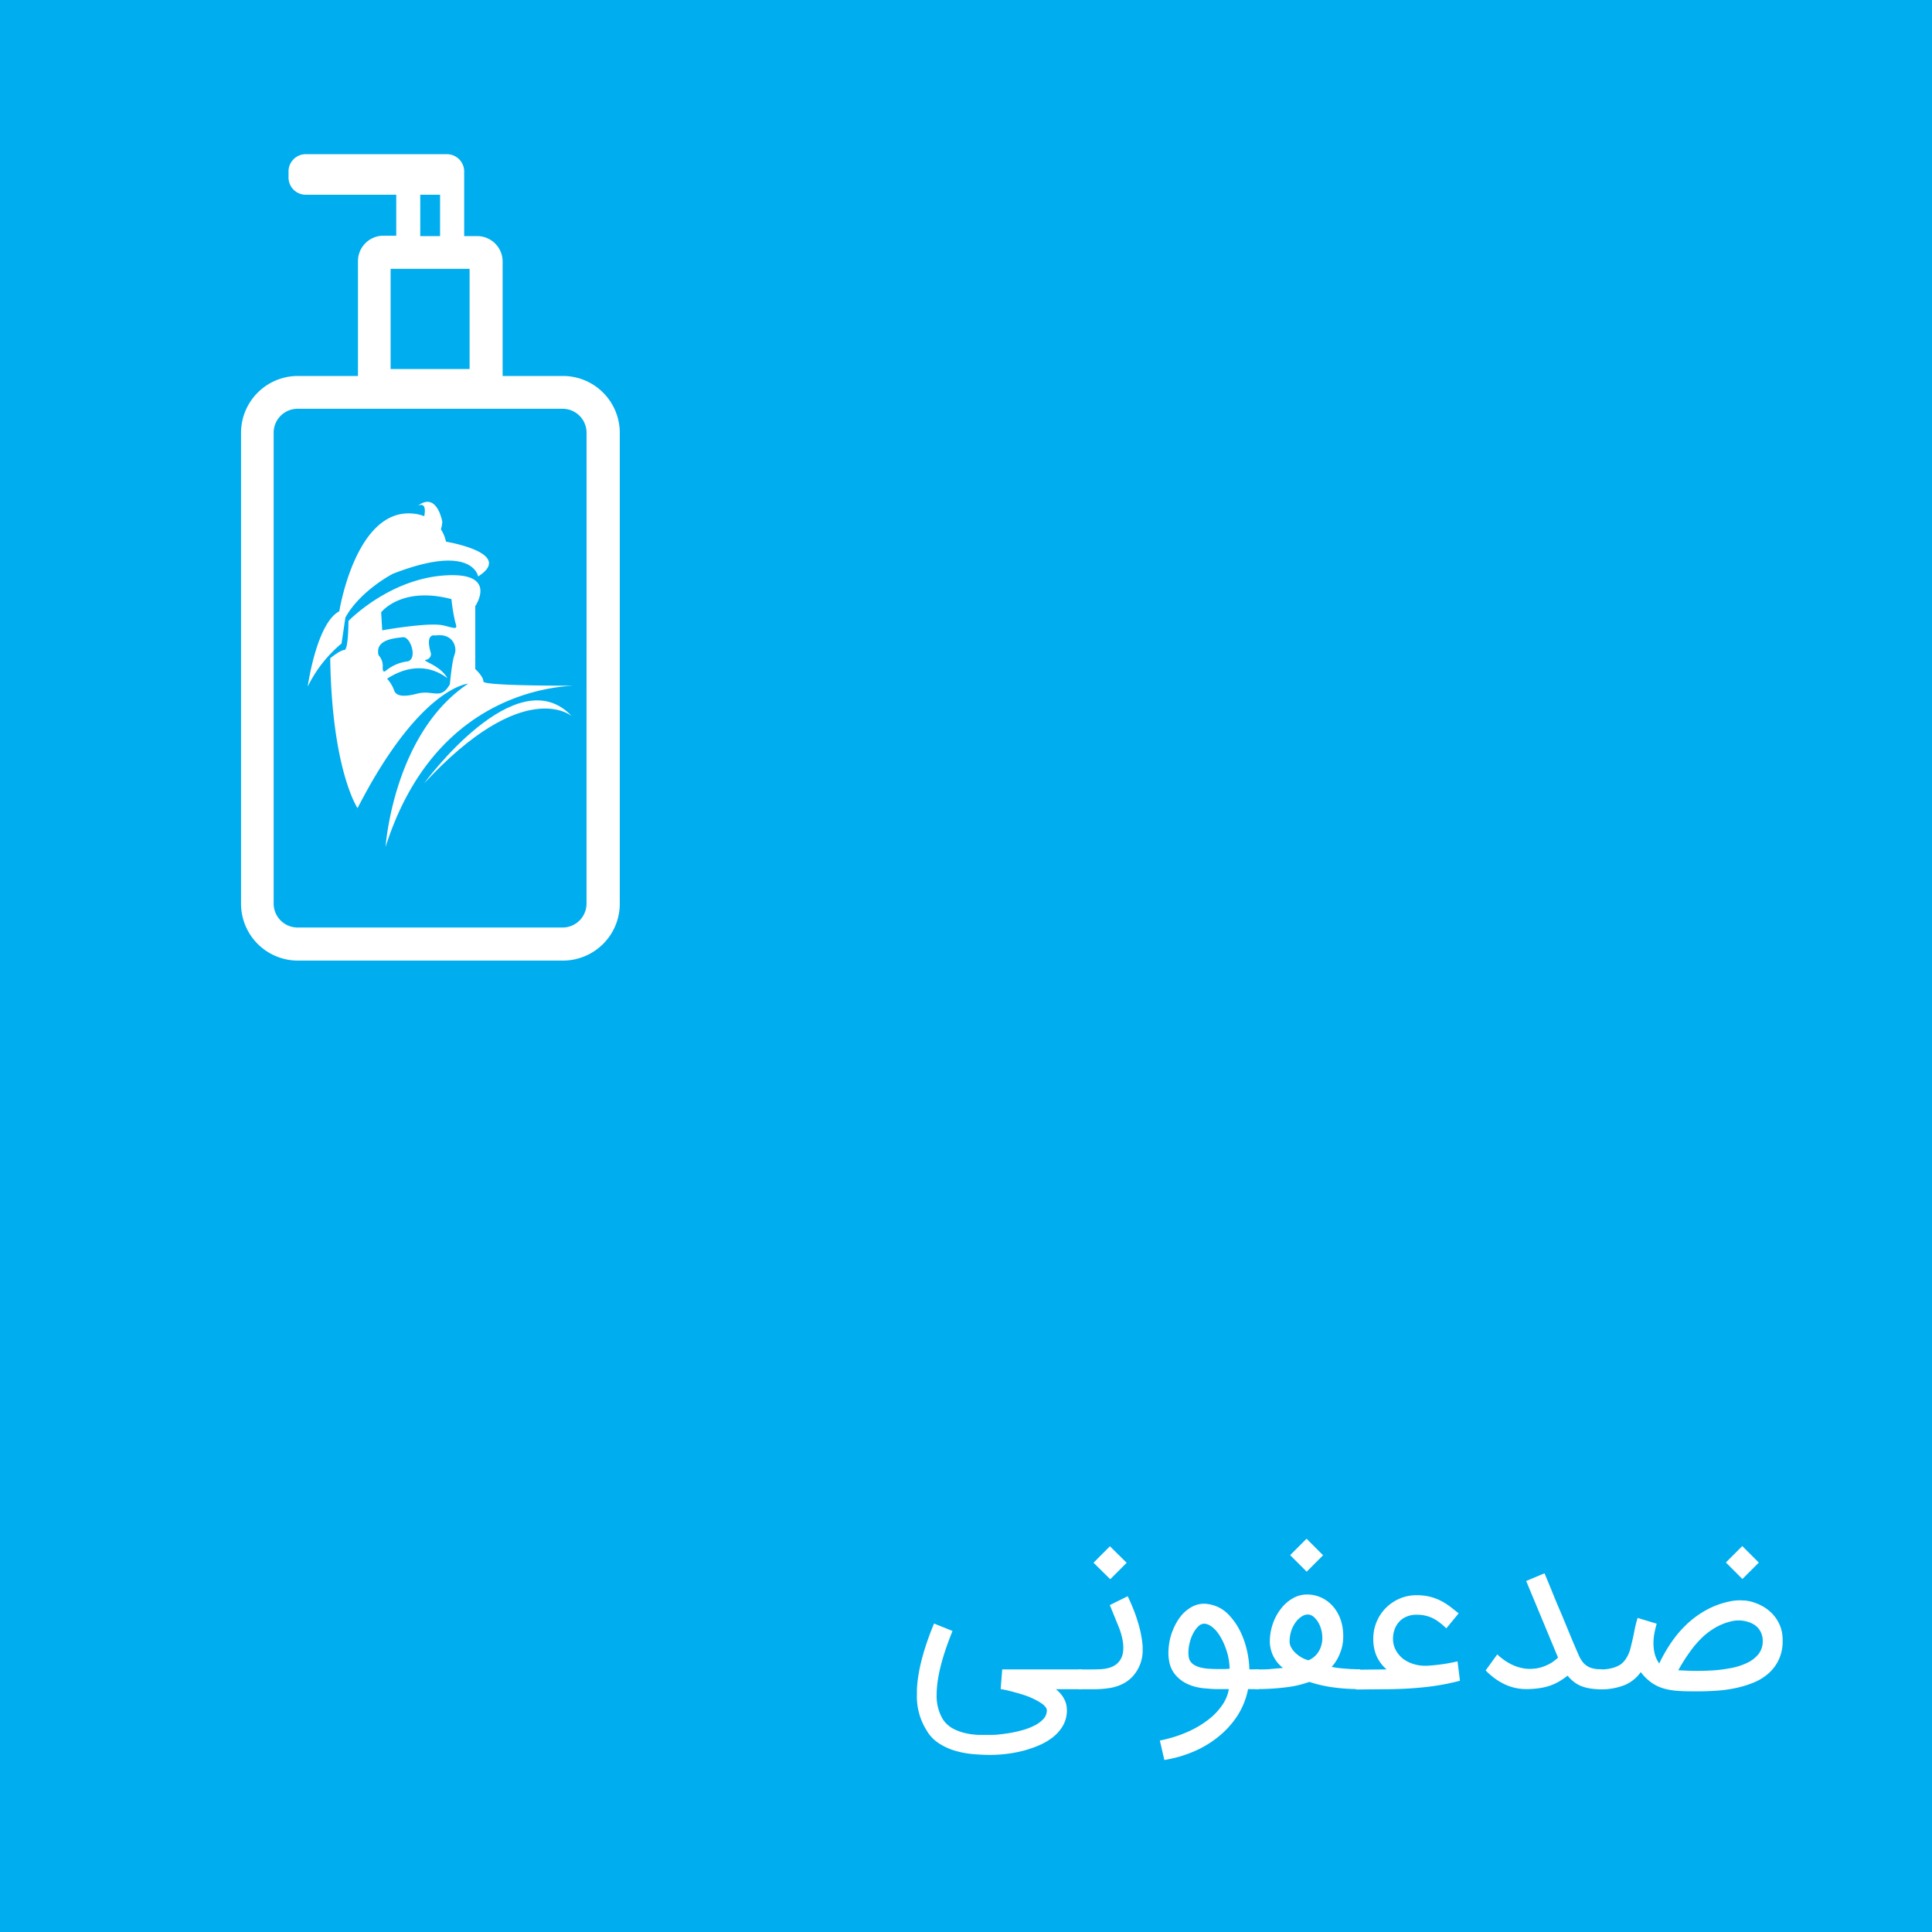 <svg xmlns="http://www.w3.org/2000/svg" id="Layer_1" data-name="Layer 1" viewBox="0 0 500 500"><defs><style>.cls-1{fill:#00adee;}.cls-2{fill:#fff;}</style></defs><rect class="cls-1" width="500" height="500"></rect><path class="cls-2" d="M145.62,97.3H130.08V67.68a6.59,6.59,0,0,0-6.58-6.58h-3.37V44.36a4.48,4.48,0,0,0-4.48-4.46H79.13a4.46,4.46,0,0,0-4.46,4.45V46a4.46,4.46,0,0,0,4.46,4.4h23.42V61H99.18a6.59,6.59,0,0,0-6.54,6.58V97.3H77.1A14.72,14.72,0,0,0,62.38,112V233.88A14.72,14.72,0,0,0,77.1,248.6h68.58a14.72,14.72,0,0,0,14.72-14.72V112A14.72,14.72,0,0,0,145.68,97.3ZM108.76,50.4h5.13V61.1h-5.13Zm-7.67,19.18h20.44V95.5H101.09Zm50.7,164.27a6.19,6.19,0,0,1-6.18,6.19H77a6.2,6.2,0,0,1-6.18-6.19V112A6.2,6.2,0,0,1,77,105.79h68.58A6.2,6.2,0,0,1,151.8,112Z"></path><path class="cls-2" d="M109.73,202.77c26-28.06,38.26-17.42,38.26-17.42C133.63,170,109.73,202.77,109.73,202.77Z"></path><path class="cls-2" d="M123,173.15V156.86s6.2-9-8.18-7.92-24.64,11.77-24.64,11.77,0,7.51-1.06,7.51-3.66,2.14-3.66,2.14c.43,28.93,7.07,38.79,7.07,38.79,16.11-31.4,28.63-32.21,28.63-32.21-19.39,12.92-21.37,42.23-21.37,42.23,11.45-36,38.09-41.13,48.47-41.71-7.7,0-23.15-.12-23.16-1.08C125.12,175.07,123,173.15,123,173.15Zm-23.94-.59a4.13,4.13,0,0,0-1.09-3c-1-4.09,4.23-4.39,6.28-4.65s4,6,1,6.29a10.94,10.94,0,0,0-5.48,2.45s-.85.7-.71-1.08Zm18.6-3.14c-.69,1.49-1.23,7.65-1.23,7.65-2.33,4.24-4.37,1.37-8.48,2.45s-5.61.4-6-1a9.25,9.25,0,0,0-1.77-2.87c10.8-7,17.36,2.18,15.17-.81s-6.43-3.83-5.06-4.09a1.52,1.52,0,0,0,1.24-1.64c-1.64-5.46,1.1-4.64,1.1-4.64,4.88-.72,5.72,3.39,5,4.9Zm-2.87-7.54c-3.56-.95-15.87,1.24-15.87,1.24l-.28-4.65s5.21-6.84,18.19-3.42a47.16,47.16,0,0,0,1,6c.53,1.77.53,1.77-3,.81Z"></path><path class="cls-2" d="M88.39,166.54l1-6.73c3.89-7,12.27-11.31,12.27-11.31,20.71-8.06,22.08.68,22.08.68,9.55-6.05-8.32-9-8.32-9a9.48,9.48,0,0,0-1.31-3.19,9.09,9.09,0,0,0,.36-1.94s-1.35-7.94-6.32-4.16c0,0,2.15-1.22,1.75,2l-.09.71a10.38,10.38,0,0,0-3-.69c-14.79-1.34-19,25.29-19,25.29-5.91,3.08-8.18,19.51-8.18,19.51A33.68,33.68,0,0,1,88.39,166.54Z"></path><path class="cls-2" d="M256.4,454.17c-1.51,0-3.08-.07-4.7-.22a23.48,23.48,0,0,1-4.65-.9,15.68,15.68,0,0,1-4.12-1.92,9.63,9.63,0,0,1-3.1-3.27,16.4,16.4,0,0,1-2.53-9.42c0-.41,0-.84,0-1.27q.34-7.11,4.43-17l4.78,1.93q-4.09,10.07-4.1,16.41a11.67,11.67,0,0,0,1.65,6.52,7.35,7.35,0,0,0,2.64,2.36,12.83,12.83,0,0,0,3.29,1.18,18.06,18.06,0,0,0,3.39.42c1.12,0,2.12,0,3,0,.5,0,1.22,0,2.14-.11s1.92-.22,3-.41a32.59,32.59,0,0,0,3.3-.77,16.45,16.45,0,0,0,3-1.18,7.94,7.94,0,0,0,2.23-1.67,3.26,3.26,0,0,0,.87-2.25,1.4,1.4,0,0,0-.28-.74,4.24,4.24,0,0,0-.93-.91,11.89,11.89,0,0,0-1.66-1,19.82,19.82,0,0,0-2.5-1.1c-.61-.21-1.22-.4-1.81-.57s-1.17-.33-1.69-.47l-1.43-.36-1.07-.22-.58-.1.4-5.09H280v5.12h-6.73a8.7,8.7,0,0,1,1.45,1.47,7.52,7.52,0,0,1,.87,1.45,5.48,5.48,0,0,1,.42,1.35,7.65,7.65,0,0,1,.1,1.2,8,8,0,0,1-1,3.94,10.47,10.47,0,0,1-2.6,3,16,16,0,0,1-3.68,2.15,29,29,0,0,1-4.24,1.43,33.27,33.27,0,0,1-4.32.78A34.76,34.76,0,0,1,256.4,454.17Z"></path><path class="cls-2" d="M279,432.05h3q1.51,0,2.79-.06a10,10,0,0,0,2.32-.38,5.45,5.45,0,0,0,1.83-.93,4.62,4.62,0,0,0,1.3-1.71,4.55,4.55,0,0,0,.39-1.38,7.25,7.25,0,0,0,.08-1.17c0-.23,0-.57-.05-1a12.79,12.79,0,0,0-.34-1.91,17.41,17.41,0,0,0-.83-2.54l-2.27-5.58,4.64-2.3a5.7,5.7,0,0,0,.24.54c.15.33.36.79.61,1.36s.52,1.24.82,2,.57,1.56.83,2.41a28.78,28.78,0,0,1,1.36,6.68q0,.42,0,.84A10,10,0,0,1,293,434a9.05,9.05,0,0,1-2.62,1.88,12,12,0,0,1-3.33,1,26,26,0,0,1-4,.29H279Zm12.58-27.6-4.25,4.25L283,404.43l4.25-4.26Z"></path><path class="cls-2" d="M300.17,450.44a33.45,33.45,0,0,0,7.2-2.24,25.49,25.49,0,0,0,5.45-3.24,16.17,16.17,0,0,0,3.59-3.82,10.09,10.09,0,0,0,1.61-4h-3c-.76,0-1.62-.05-2.57-.14q-5.67-.33-8.38-3.7a7.37,7.37,0,0,1-1.51-3.5,12.18,12.18,0,0,1-.18-2.08,17.86,17.86,0,0,1,.22-2.52,14.81,14.81,0,0,1,1-3.47,14.46,14.46,0,0,1,1.9-3.35,9.64,9.64,0,0,1,2.89-2.49,6.55,6.55,0,0,1,3.22-.85,9.18,9.18,0,0,1,6.81,3.34,16.74,16.74,0,0,1,2,2.76,20.66,20.66,0,0,1,1.51,3.3,24.89,24.89,0,0,1,1.41,7.58h2.48v5.12H323a19.77,19.77,0,0,1-2.83,7,23.36,23.36,0,0,1-5,5.44,26.75,26.75,0,0,1-6.47,3.81,32,32,0,0,1-7.37,2.09Zm11.51-30.23a2.16,2.16,0,0,0-1.44.58,6.36,6.36,0,0,0-1.21,1.5,10.08,10.08,0,0,0-.9,2,12.47,12.47,0,0,0-.5,2.23,9.57,9.57,0,0,0-.07,1.18,9.28,9.28,0,0,0,.09,1.16,2.5,2.5,0,0,0,.53,1.24,3.09,3.09,0,0,0,1,.85,6.58,6.58,0,0,0,1.25.52,9.32,9.32,0,0,0,1.31.28,10.75,10.75,0,0,0,1.1.12c.87.05,1.69.08,2.46.08h1.11c.54,0,1.16,0,1.83-.09a19.36,19.36,0,0,0-.39-3.16A17.24,17.24,0,0,0,317,426a15.88,15.88,0,0,0-1.1-2.3,11.94,11.94,0,0,0-1.27-1.79c-.17-.18-.37-.36-.59-.56a4.71,4.71,0,0,0-.7-.55,3.52,3.52,0,0,0-.8-.4A2.33,2.33,0,0,0,311.68,420.21Z"></path><path class="cls-2" d="M324.83,432.05h.52c1.3,0,2.54,0,3.73-.13s2.16-.17,2.95-.26a8.78,8.78,0,0,1-3.4-6.73,14.07,14.07,0,0,1,.75-4.62,13.37,13.37,0,0,1,2.15-4,10.28,10.28,0,0,1,3.23-2.77,7.26,7.26,0,0,1,3.42-.88h.29a8.84,8.84,0,0,1,4.07,1.09,9.31,9.31,0,0,1,2.91,2.56,10.77,10.77,0,0,1,1.71,3.52,13.45,13.45,0,0,1,.47,3.52c0,.16,0,.62-.06,1.4a11,11,0,0,1-.79,3.13,11.11,11.11,0,0,1-2.15,3.51c.47.1,1,.19,1.55.26s1.15.13,1.75.18l1.81.13c.61,0,1.19.05,1.75.05H352v5.12h-.52a47.5,47.5,0,0,1-6.44-.44,33.73,33.73,0,0,1-6.19-1.42,26.27,26.27,0,0,1-6,1.4,59.28,59.28,0,0,1-7.51.46h-.52Zm13.59-14.22a3,3,0,0,0-1.53.51,5.72,5.72,0,0,0-1.53,1.44A8.14,8.14,0,0,0,334.2,422a9,9,0,0,0-.45,2.91,2.91,2.91,0,0,0,.35,1.33,5.33,5.33,0,0,0,1,1.37,8.23,8.23,0,0,0,1.55,1.23,7.49,7.49,0,0,0,2,.84,5.78,5.78,0,0,0,2.34-1.85,6.46,6.46,0,0,0,1.08-2.48,7.16,7.16,0,0,0,.15-1.46,10.56,10.56,0,0,0-.15-1.56,7.62,7.62,0,0,0-.69-2.05,5.77,5.77,0,0,0-1.32-1.77A2.47,2.47,0,0,0,338.42,417.83Zm4-15.33-4.25,4.25-4.28-4.28,4.25-4.25Z"></path><path class="cls-2" d="M374.31,421.41c-.54-.49-1.07-1-1.59-1.37a10,10,0,0,0-1.68-1.12,8.76,8.76,0,0,0-2-.76,9.84,9.84,0,0,0-2.4-.27,6.47,6.47,0,0,0-2.66.51,5.39,5.39,0,0,0-1.92,1.36,6,6,0,0,0-1.16,2,6.92,6.92,0,0,0-.39,2.31,6.06,6.06,0,0,0,.73,3,7.27,7.27,0,0,0,1.94,2.27A8.63,8.63,0,0,0,366,430.7a9.4,9.4,0,0,0,2.71.39c.21,0,.42,0,.62,0,.8-.05,1.54-.11,2.21-.18s1.31-.15,1.93-.24,1.23-.19,1.83-.31l1.91-.39.63,5q-1.46.39-3.33.78t-4.35.72c-1.66.21-3.56.39-5.7.52s-4.59.19-7.33.19l-6.21.06v-5.12l7.93-.08a10,10,0,0,1-2.68-3.65,11.52,11.52,0,0,1-.77-4.28,11.34,11.34,0,0,1,.85-4.34,11.2,11.2,0,0,1,2.36-3.59,11.51,11.51,0,0,1,3.56-2.44,11,11,0,0,1,4.48-.9,14.22,14.22,0,0,1,3.34.37,13.28,13.28,0,0,1,2.76,1,16.9,16.9,0,0,1,2.43,1.5c.76.58,1.54,1.19,2.32,1.83Z"></path><path class="cls-2" d="M414.59,432.05v5.12h-.52a15,15,0,0,1-3-.28,10.64,10.64,0,0,1-2.33-.74A8.52,8.52,0,0,1,407,435a9.07,9.07,0,0,1-1.3-1.34,21.15,21.15,0,0,1-2.21,1.51,13.42,13.42,0,0,1-2.37,1.08,14.77,14.77,0,0,1-2.75.65,22.46,22.46,0,0,1-3.34.23,13,13,0,0,1-5.7-1.27,16.94,16.94,0,0,1-4.84-3.56l3-4.15a15,15,0,0,0,3.15,2.32,11.61,11.61,0,0,0,3.16,1.2,9.31,9.31,0,0,0,2.09.24q.49,0,1.47-.09a9.87,9.87,0,0,0,2.39-.64,10,10,0,0,0,2.18-1.14,12.79,12.79,0,0,0,1.29-1.05l-8.25-19.83,4.75-2q1.26,3,2.28,5.55c.69,1.67,1.34,3.26,2,4.75l1.83,4.42c.6,1.46,1.24,3,1.91,4.56.35.83.69,1.59,1,2.28a6.75,6.75,0,0,0,1.16,1.75,4.8,4.8,0,0,0,1.69,1.12,7.08,7.08,0,0,0,2.59.4Z"></path><path class="cls-2" d="M413.55,432.05h.6a11.8,11.8,0,0,0,2.63-.25,8.53,8.53,0,0,0,1.85-.61,5,5,0,0,0,1.22-.79,6.62,6.62,0,0,0,.74-.83,8.65,8.65,0,0,0,1.36-2.94c.29-1.13.58-2.36.86-3.68.14-.75.28-1.47.44-2.17s.35-1.38.57-2.06l4.93,1.49c-.2.71-.4,1.49-.57,2.35a13.4,13.4,0,0,0-.26,2.63v.18a11,11,0,0,0,.31,2.59,7.52,7.52,0,0,0,1.18,2.55,38.77,38.77,0,0,1,3.13-5.46,28.73,28.73,0,0,1,4-4.7,24.74,24.74,0,0,1,4.92-3.61,21.61,21.61,0,0,1,5.93-2.24,13,13,0,0,1,2.95-.34l1.33.06a10.15,10.15,0,0,1,2.58.61,12,12,0,0,1,2.9,1.49,10.31,10.31,0,0,1,2.29,2.23,9.77,9.77,0,0,1,1.49,2.91,10.35,10.35,0,0,1,.42,3v.5a10.86,10.86,0,0,1-4,8.41,14.05,14.05,0,0,1-4,2.27,27,27,0,0,1-4.6,1.32,35.36,35.36,0,0,1-4.77.61c-1.59.1-3.08.15-4.45.15-1.76,0-3.35,0-4.76-.09a18.38,18.38,0,0,1-3.9-.57,10.84,10.84,0,0,1-3.29-1.47,12.7,12.7,0,0,1-2.95-2.86,9.66,9.66,0,0,1-4.18,3.37,16.29,16.29,0,0,1-6.15,1.1h-.75Zm20.79.21c1.14.07,2.49.12,4,.16h1.15c1.18,0,2.48-.05,3.9-.13a36.39,36.39,0,0,0,4.49-.58,16.9,16.9,0,0,0,4.21-1.33,8.32,8.32,0,0,0,3-2.29,5.31,5.31,0,0,0,1.1-3.39v-.11a4.76,4.76,0,0,0-.41-2,4.86,4.86,0,0,0-1-1.49,5.28,5.28,0,0,0-1.47-1,8.34,8.34,0,0,0-1.71-.56,8,8,0,0,0-1.74-.17,8.19,8.19,0,0,0-1.56.17,15.24,15.24,0,0,0-4.18,1.58,18.36,18.36,0,0,0-3.61,2.68,25.86,25.86,0,0,0-3.19,3.74A45.92,45.92,0,0,0,434.34,432.26Zm20.84-27.86-4.25,4.25-4.28-4.28,4.25-4.25Z"></path></svg>